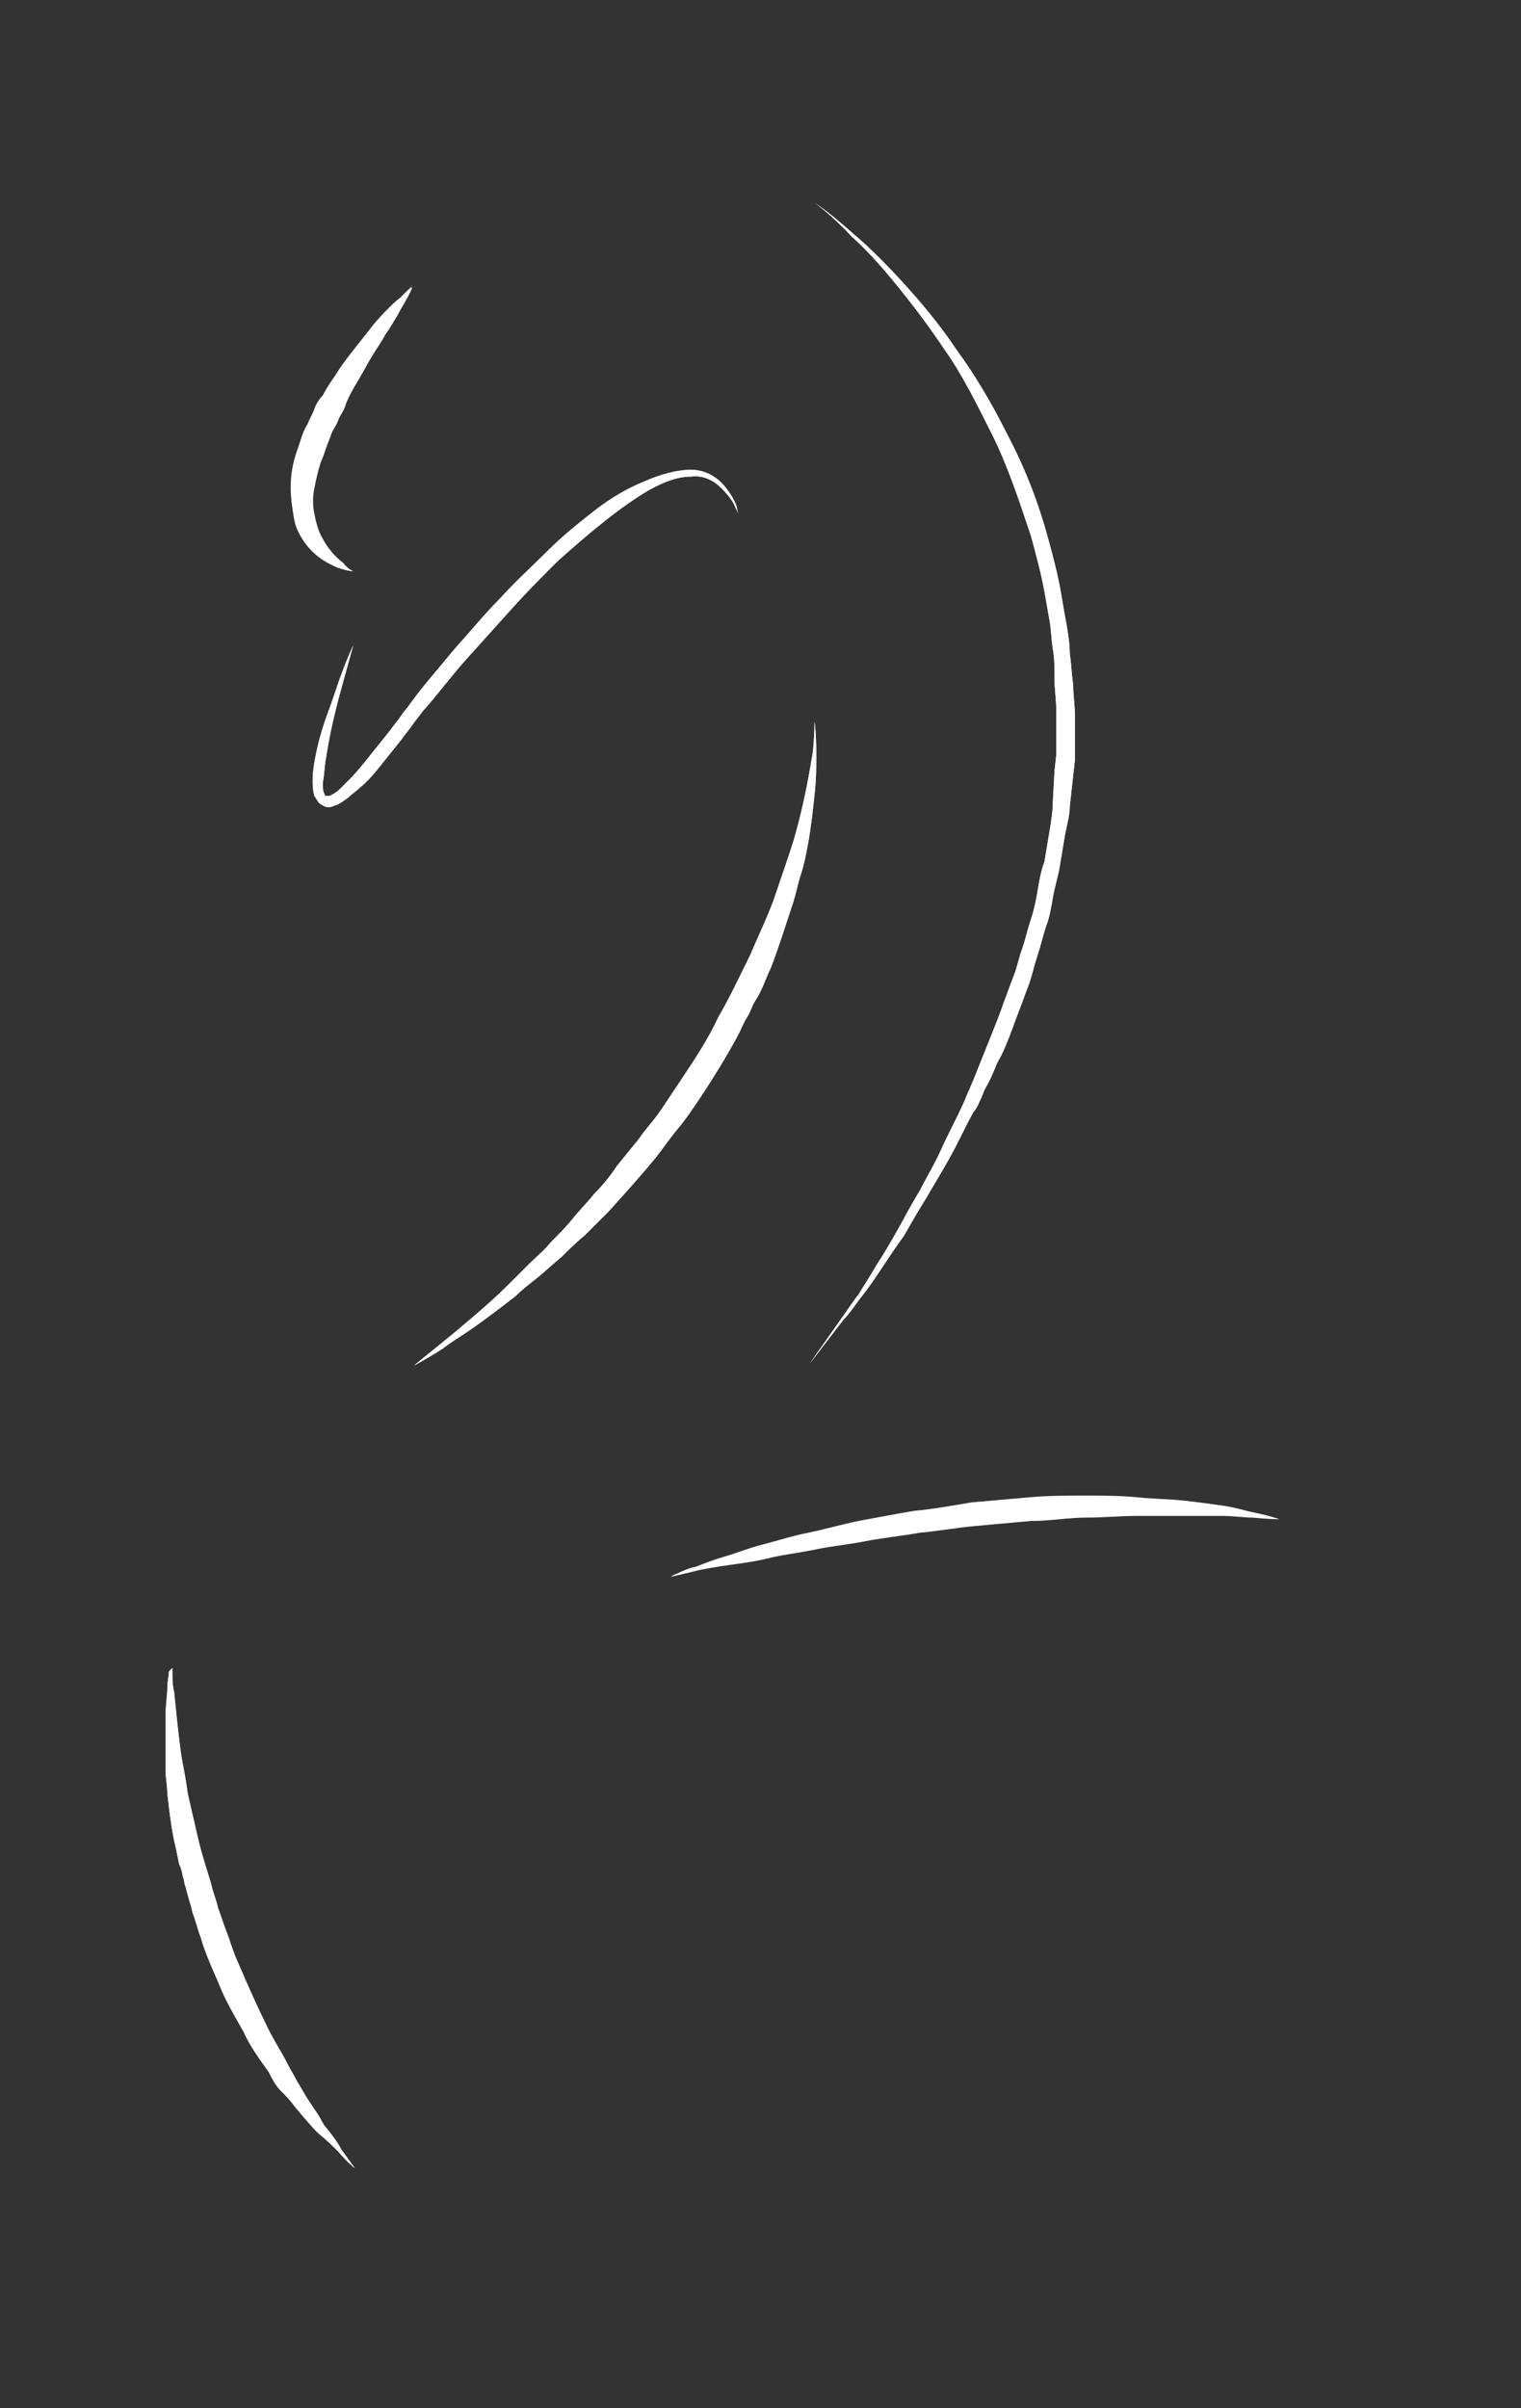 <?xml version="1.0" encoding="UTF-8"?> <!-- Generator: Adobe Illustrator 21.0.0, SVG Export Plug-In . SVG Version: 6.00 Build 0) --> <svg xmlns="http://www.w3.org/2000/svg" xmlns:xlink="http://www.w3.org/1999/xlink" id="Layer_1" x="0px" y="0px" viewBox="0 0 90 142.5" style="enable-background:new 0 0 90 142.5;" xml:space="preserve"><rect x="0" y="0" width="90" height="142.5" fill="#333333" stroke="none"/> <style type="text/css"> .st0{fill:#FFFFFF;} </style> <g> <path class="st0" d="M20.9,33.8c0,0-0.3,0-0.9-0.2c-0.5-0.2-1.3-0.6-1.9-1.4c-0.3-0.4-0.6-0.9-0.7-1.5s-0.2-1.2-0.2-1.9 c0-0.6,0.1-1.3,0.3-1.9c0.1-0.3,0.2-0.6,0.3-0.9c0.1-0.3,0.2-0.6,0.4-0.9c0.1-0.3,0.3-0.6,0.4-0.9s0.3-0.6,0.5-0.8 c0.3-0.6,0.7-1.1,1-1.6c0.7-1,1.4-1.8,2-2.6c0.6-0.7,1.2-1.3,1.6-1.6c0.4-0.4,0.7-0.6,0.7-0.6s-0.1,0.3-0.4,0.8 c-0.1,0.2-0.3,0.5-0.5,0.9c-0.2,0.3-0.4,0.7-0.7,1.1c-0.2,0.4-0.5,0.8-0.8,1.3s-0.5,0.9-0.8,1.4s-0.6,1-0.8,1.6 c-0.1,0.3-0.3,0.5-0.4,0.8s-0.3,0.5-0.4,0.8s-0.2,0.5-0.3,0.8c-0.1,0.3-0.2,0.6-0.3,0.8c-0.2,0.6-0.3,1.1-0.4,1.6s-0.1,1,0,1.5 s0.2,0.9,0.4,1.3c0.4,0.8,0.9,1.3,1.3,1.6C20.6,33.7,20.9,33.8,20.9,33.8"></path> </g> <g> <path class="st0" d="M43.7,30.4c0,0-0.1-0.2-0.2-0.4c-0.1-0.3-0.4-0.7-0.8-1.1s-1-0.8-1.8-0.7c-0.8,0-1.6,0.3-2.5,0.8 c-1.7,1-3.5,2.5-5.4,4.2c-0.9,0.9-1.8,1.8-2.7,2.8c-0.9,1-1.8,2-2.7,3c-0.9,1-1.7,2.1-2.6,3.1c-0.2,0.3-0.4,0.5-0.6,0.8 s-0.4,0.5-0.6,0.8c-0.4,0.5-0.8,1-1.2,1.5c-0.4,0.5-0.8,1-1.3,1.4c-0.2,0.2-0.5,0.4-0.7,0.6c-0.3,0.2-0.5,0.4-0.9,0.5 c-0.2,0.1-0.4,0.1-0.7-0.1c-0.2-0.1-0.3-0.4-0.4-0.5c-0.1-0.4-0.1-0.7-0.1-0.9c0-0.6,0.1-1.1,0.2-1.6c0.2-1,0.5-1.9,0.8-2.7 c0.3-0.8,0.5-1.5,0.7-2c0.4-1.1,0.7-1.7,0.7-1.7s-0.2,0.7-0.5,1.8c-0.3,1.1-0.8,2.8-1.1,4.8c-0.1,0.5-0.1,1-0.2,1.5 c0,0.3,0,0.5,0.1,0.7c0,0.1,0.1,0.1,0.1,0.1s0.1,0,0.2,0c0.2-0.1,0.4-0.2,0.6-0.4c0.2-0.2,0.4-0.4,0.6-0.6c0.4-0.4,0.8-0.9,1.2-1.4 c0.4-0.5,0.8-1,1.2-1.5c0.2-0.3,0.4-0.5,0.6-0.8s0.4-0.5,0.6-0.8c0.8-1.1,1.7-2.1,2.6-3.2c0.9-1,1.8-2.1,2.7-3 c0.9-1,1.9-1.9,2.8-2.8c0.9-0.9,1.9-1.7,2.8-2.4c0.9-0.7,1.9-1.3,2.9-1.7c0.9-0.4,1.9-0.7,2.8-0.7s1.6,0.5,2,1s0.6,0.9,0.7,1.2 C43.6,30.2,43.7,30.4,43.7,30.4"></path> </g> <g> <path class="st0" d="M48.2,12c0,0,0.3,0.2,0.7,0.5c0.4,0.3,1.1,0.9,1.9,1.6s1.7,1.6,2.7,2.7s2.1,2.4,3.1,3.9c1.1,1.5,2.1,3.2,3,5 c1,1.9,1.8,3.9,2.4,6.1c0.3,1.1,0.6,2.2,0.8,3.4c0.1,0.6,0.2,1.2,0.3,1.7c0.1,0.6,0.2,1.2,0.2,1.8c0.1,0.6,0.1,1.2,0.2,1.8 c0,0.6,0.1,1.2,0.1,1.8c0,0.6,0,1.2,0,1.8V45l-0.1,0.9l-0.2,1.8c0,0.6-0.2,1.2-0.3,1.8c-0.1,0.6-0.2,1.2-0.3,1.8 c-0.1,0.6-0.3,1.2-0.4,1.8c-0.1,0.6-0.2,1.2-0.4,1.7c-0.2,0.6-0.3,1.1-0.5,1.7s-0.3,1.1-0.5,1.7c-0.2,0.5-0.4,1.1-0.6,1.6 s-0.4,1.1-0.6,1.6s-0.4,1-0.7,1.5c-0.2,0.5-0.4,1-0.7,1.5c-0.1,0.2-0.2,0.5-0.3,0.7c-0.1,0.2-0.2,0.5-0.4,0.7 c-0.5,0.9-0.9,1.8-1.4,2.7c-0.5,0.9-1,1.7-1.4,2.4c-0.5,0.8-0.9,1.5-1.3,2.2c-0.5,0.7-0.9,1.3-1.3,1.9s-0.8,1.2-1.2,1.7 c-0.4,0.5-0.7,1-1.1,1.4c-1.3,1.7-2,2.6-2,2.6s0.7-1,1.9-2.7c0.3-0.4,0.6-0.9,1-1.4c0.3-0.5,0.7-1.1,1.1-1.8c0.4-0.6,0.8-1.3,1.2-2 c0.4-0.7,0.8-1.5,1.3-2.3c0.4-0.8,0.9-1.6,1.3-2.5s0.9-1.8,1.3-2.7c0.1-0.2,0.2-0.5,0.3-0.7c0.1-0.2,0.2-0.5,0.3-0.7 c0.2-0.5,0.4-1,0.6-1.5s0.4-1,0.6-1.5s0.4-1,0.6-1.6c0.2-0.5,0.4-1.1,0.6-1.6s0.3-1.1,0.5-1.6c0.2-0.6,0.3-1.1,0.5-1.7 s0.3-1.1,0.4-1.7s0.2-1.2,0.4-1.7c0.1-0.6,0.2-1.2,0.3-1.8c0.1-0.6,0.2-1.2,0.2-1.8l0.1-1.8l0.1-0.9v-0.9c0-0.6,0-1.2,0-1.8 c0-0.6-0.1-1.2-0.1-1.8c0-0.6,0-1.2-0.1-1.8c-0.1-0.6-0.1-1.2-0.2-1.7c-0.1-0.6-0.2-1.1-0.3-1.7c-0.2-1.1-0.5-2.2-0.8-3.3 c-0.7-2.1-1.4-4.2-2.3-6s-1.8-3.6-2.8-5c-1-1.5-2-2.8-2.9-3.9s-1.8-2.1-2.6-2.8C49.2,12.7,48.2,12,48.2,12"></path> </g> <g> <path class="st0" d="M39.7,93.3c0,0,0.1-0.1,0.4-0.2c0.2-0.1,0.6-0.3,1.1-0.4c0.5-0.2,1-0.4,1.7-0.6s1.4-0.5,2.2-0.7 c0.8-0.2,1.7-0.5,2.7-0.7s2-0.5,3-0.7c1.1-0.2,2.1-0.4,3.3-0.6c1.1-0.1,2.2-0.3,3.4-0.5c1.1-0.1,2.3-0.2,3.4-0.3 c1.1-0.1,2.2-0.1,3.3-0.1c1.1,0,2.1,0,3.1,0.1s1.9,0.1,2.8,0.2s1.6,0.2,2.3,0.3c0.7,0.1,1.3,0.3,1.8,0.4c1,0.2,1.5,0.4,1.5,0.4 s-0.6,0-1.6-0.1c-0.5,0-1.1-0.1-1.8-0.1c-0.7,0-1.5,0-2.3,0c-0.2,0-0.4,0-0.6,0s-0.4,0-0.7,0c-0.5,0-0.9,0-1.4,0c-1,0-2,0.1-3,0.1 c-1.1,0-2.1,0.2-3.3,0.2c-1.1,0.1-2.2,0.2-3.3,0.3c-1.1,0.1-2.2,0.3-3.3,0.4c-1.1,0.2-2.2,0.3-3.2,0.5s-2.1,0.3-3,0.5 c-1,0.2-1.9,0.3-2.7,0.5c-0.8,0.2-1.6,0.3-2.3,0.4c-0.7,0.1-1.3,0.2-1.8,0.3C40.2,93.2,39.7,93.3,39.7,93.3"></path> </g> <g> <path class="st0" d="M10.2,98.7c0,0,0,0.1,0,0.4c0,0.2,0,0.6,0.1,1c0.1,0.9,0.2,2.1,0.4,3.6c0.1,0.7,0.3,1.5,0.4,2.4 c0.1,0.4,0.2,0.9,0.3,1.3c0.1,0.4,0.2,0.9,0.3,1.3c0.2,0.9,0.5,1.8,0.8,2.8c0.1,0.5,0.3,0.9,0.4,1.4c0.2,0.5,0.3,0.9,0.5,1.4 s0.3,0.9,0.5,1.4s0.4,0.9,0.6,1.4c0.4,0.9,0.8,1.8,1.2,2.6c0.4,0.9,0.9,1.6,1.3,2.4c0.2,0.4,0.4,0.7,0.6,1.1c0.2,0.3,0.4,0.7,0.6,1 s0.4,0.6,0.6,0.9s0.3,0.6,0.5,0.8c0.4,0.5,0.7,0.9,0.9,1.3c0.5,0.7,0.8,1.1,0.8,1.1s-0.4-0.3-1-1c-0.3-0.3-0.7-0.7-1.2-1.1 c-0.4-0.4-0.9-1-1.4-1.6c-0.2-0.3-0.5-0.6-0.8-0.9s-0.5-0.7-0.7-1.1c-0.5-0.7-1.1-1.5-1.5-2.4c-0.5-0.9-1-1.7-1.4-2.7 c-0.2-0.5-0.4-0.9-0.6-1.4s-0.4-1-0.5-1.4c-0.2-0.5-0.3-1-0.5-1.5c-0.1-0.5-0.3-1-0.4-1.5c-0.1-0.2-0.1-0.5-0.2-0.7 c0-0.2-0.1-0.5-0.2-0.7c-0.1-0.5-0.2-1-0.3-1.4c-0.2-1-0.3-1.9-0.4-2.8c0-0.4-0.1-0.9-0.1-1.3s0-0.8,0-1.2c0-0.8,0-1.5,0-2.1 s0.1-1.2,0.1-1.6s0.1-0.8,0.1-1C10.1,98.8,10.2,98.7,10.2,98.7"></path> </g> <g> <path class="st0" d="M48.2,42.7c0,0,0.1,0.7,0.1,2c0,0.6,0,1.4-0.1,2.3s-0.2,1.9-0.4,3c-0.1,0.5-0.2,1.1-0.4,1.7 c-0.2,0.6-0.3,1.2-0.5,1.8c-0.4,1.2-0.8,2.5-1.3,3.8c-0.3,0.6-0.5,1.3-0.9,1.9c-0.2,0.3-0.3,0.7-0.5,1s-0.3,0.6-0.5,1 c-0.7,1.3-1.5,2.6-2.3,3.8c-0.4,0.6-0.8,1.2-1.3,1.8c-0.5,0.6-0.9,1.2-1.3,1.7c-0.9,1.1-1.9,2.2-2.8,3.2c-0.5,0.5-1,1-1.4,1.4 c-0.5,0.4-1,0.9-1.4,1.3c-0.5,0.4-0.9,0.8-1.4,1.2c-0.5,0.4-0.9,0.7-1.3,1.1c-0.9,0.7-1.7,1.3-2.4,1.8c-0.7,0.5-1.4,0.9-1.9,1.3 c-1.1,0.7-1.7,1-1.7,1s0.6-0.5,1.6-1.3c0.5-0.4,1.1-0.9,1.8-1.5c0.7-0.6,1.4-1.2,2.2-2c0.4-0.4,0.8-0.8,1.2-1.2 c0.4-0.4,0.9-0.8,1.3-1.3c0.4-0.4,0.9-0.9,1.3-1.4s0.9-1,1.3-1.5c0.5-0.5,0.9-1,1.3-1.6c0.4-0.5,0.9-1.1,1.3-1.6 c0.4-0.6,0.9-1.1,1.3-1.7s0.8-1.2,1.2-1.8c0.8-1.2,1.6-2.4,2.2-3.7c0.7-1.2,1.3-2.5,1.9-3.7c0.5-1.2,1.1-2.4,1.5-3.6 s0.8-2.3,1.1-3.3c0.6-2.1,0.9-3.9,1.1-5.1C48.2,43.5,48.2,42.7,48.2,42.7"></path> </g> <g> <path class="st0" d="M20.9,33.8c0,0-0.3,0-0.8-0.2s-1.3-0.6-1.8-1.5c-0.3-0.4-0.5-0.9-0.7-1.5c-0.1-0.6-0.2-1.2-0.1-1.8 c0.1-0.6,0.1-1.3,0.3-1.9c0.1-0.3,0.2-0.6,0.3-0.9c0.1-0.3,0.2-0.6,0.4-0.9c0.1-0.3,0.3-0.6,0.4-0.9s0.3-0.6,0.4-0.8 c0.3-0.6,0.6-1.1,1-1.6c0.7-1,1.3-1.9,2-2.6c0.6-0.7,1.2-1.3,1.5-1.7c0.4-0.4,0.6-0.6,0.6-0.6s-0.2,0.3-0.5,0.7 c-0.3,0.5-0.7,1.1-1.2,1.9c-0.2,0.4-0.5,0.8-0.8,1.3s-0.6,0.9-0.9,1.4s-0.6,1-0.9,1.6c-0.1,0.3-0.3,0.5-0.4,0.8s-0.3,0.6-0.4,0.8 c-0.1,0.3-0.2,0.6-0.3,0.8c-0.1,0.3-0.2,0.6-0.3,0.9c-0.2,0.6-0.3,1.1-0.4,1.7s-0.1,1.1,0,1.6s0.2,0.9,0.4,1.3 c0.4,0.8,1,1.3,1.4,1.6C20.6,33.7,20.9,33.8,20.9,33.8"></path> </g> <g> <path class="st0" d="M43.7,30.4c0,0-0.1-0.2-0.2-0.4c-0.1-0.3-0.4-0.7-0.8-1.1s-1-0.8-1.8-0.7c-0.8,0-1.6,0.3-2.5,0.8 c-1.7,1-3.5,2.5-5.4,4.2c-0.9,0.9-1.8,1.8-2.7,2.8c-0.9,1-1.8,2-2.7,3c-0.9,1-1.7,2.1-2.6,3.1c-0.2,0.3-0.4,0.5-0.6,0.8 s-0.4,0.5-0.6,0.8c-0.4,0.5-0.8,1-1.2,1.5c-0.4,0.5-0.8,1-1.3,1.4c-0.2,0.2-0.5,0.4-0.7,0.6c-0.3,0.2-0.5,0.4-0.9,0.5 c-0.2,0.1-0.4,0.1-0.7-0.1c-0.2-0.1-0.3-0.4-0.4-0.5c-0.1-0.4-0.1-0.7-0.1-0.9c0-0.6,0.1-1.1,0.2-1.6c0.2-1,0.5-1.9,0.8-2.7 c0.3-0.8,0.5-1.5,0.7-2c0.4-1.1,0.7-1.7,0.7-1.7s-0.2,0.7-0.5,1.8c-0.3,1.1-0.8,2.8-1.1,4.8c-0.1,0.5-0.1,1-0.2,1.5 c0,0.3,0,0.5,0.1,0.7c0,0.1,0.1,0.1,0.1,0.1s0.1,0,0.2,0c0.2-0.1,0.4-0.2,0.6-0.4c0.2-0.2,0.4-0.4,0.6-0.6c0.4-0.4,0.8-0.9,1.2-1.4 c0.4-0.5,0.8-1,1.2-1.5c0.2-0.3,0.4-0.5,0.6-0.8s0.4-0.5,0.6-0.8c0.8-1.1,1.7-2.1,2.6-3.2c0.9-1,1.8-2.1,2.7-3 c0.9-1,1.9-1.9,2.8-2.8c0.9-0.9,1.9-1.7,2.8-2.4c0.9-0.7,1.9-1.3,2.9-1.7c0.9-0.4,1.9-0.7,2.8-0.7s1.6,0.5,2,1s0.6,0.9,0.7,1.2 C43.6,30.2,43.7,30.4,43.7,30.4"></path> </g> <g> <path class="st0" d="M48.2,12c0,0,0.3,0.2,0.7,0.5c0.4,0.3,1.1,0.9,1.9,1.6s1.7,1.6,2.7,2.7s2.1,2.4,3.1,3.9c1.1,1.5,2.1,3.2,3,5 c1,1.9,1.8,3.9,2.4,6.1c0.3,1.1,0.6,2.2,0.8,3.4c0.1,0.6,0.2,1.2,0.3,1.7c0.1,0.6,0.2,1.2,0.2,1.8c0.1,0.6,0.1,1.2,0.2,1.8 c0,0.6,0.1,1.2,0.1,1.8c0,0.6,0,1.2,0,1.8V45l-0.1,0.9l-0.2,1.8c0,0.6-0.2,1.2-0.3,1.8c-0.1,0.6-0.2,1.2-0.3,1.8 c-0.1,0.6-0.3,1.2-0.4,1.8c-0.1,0.6-0.2,1.2-0.4,1.7c-0.2,0.6-0.3,1.1-0.5,1.7s-0.3,1.1-0.5,1.7c-0.2,0.5-0.4,1.1-0.6,1.6 s-0.4,1.1-0.6,1.6s-0.4,1-0.7,1.5c-0.2,0.5-0.4,1-0.7,1.5c-0.1,0.2-0.2,0.5-0.3,0.7c-0.1,0.2-0.2,0.5-0.4,0.7 c-0.5,0.9-0.9,1.8-1.4,2.7c-0.5,0.9-1,1.7-1.4,2.4c-0.5,0.8-0.9,1.5-1.3,2.2c-0.5,0.7-0.9,1.3-1.3,1.9s-0.8,1.2-1.2,1.7 c-0.4,0.5-0.7,1-1.1,1.4c-1.3,1.7-2,2.6-2,2.6s0.7-1,1.9-2.7c0.3-0.4,0.6-0.9,1-1.4c0.3-0.5,0.7-1.1,1.1-1.8c0.4-0.6,0.8-1.3,1.2-2 c0.4-0.7,0.8-1.5,1.3-2.3c0.4-0.8,0.9-1.6,1.3-2.5s0.9-1.8,1.3-2.7c0.1-0.2,0.2-0.5,0.3-0.7c0.1-0.2,0.2-0.5,0.3-0.7 c0.2-0.5,0.4-1,0.6-1.5s0.4-1,0.6-1.5s0.4-1,0.6-1.6c0.2-0.5,0.4-1.1,0.6-1.6s0.3-1.1,0.5-1.6c0.2-0.6,0.3-1.1,0.5-1.7 s0.3-1.1,0.4-1.7s0.2-1.2,0.4-1.7c0.1-0.6,0.2-1.2,0.3-1.8c0.1-0.6,0.2-1.2,0.2-1.8l0.1-1.8l0.1-0.9v-0.9c0-0.6,0-1.2,0-1.8 c0-0.6-0.1-1.2-0.1-1.8c0-0.6,0-1.2-0.1-1.8c-0.1-0.6-0.1-1.2-0.2-1.7c-0.1-0.6-0.2-1.1-0.3-1.7c-0.2-1.1-0.5-2.2-0.8-3.3 c-0.7-2.1-1.4-4.2-2.3-6s-1.8-3.6-2.8-5c-1-1.5-2-2.8-2.9-3.9s-1.8-2.1-2.6-2.8C49.2,12.7,48.2,12,48.2,12"></path> </g> <g> <path class="st0" d="M10.2,98.7c0,0,0,0.1,0,0.4c0,0.2,0,0.6,0.1,1c0.1,0.9,0.2,2.1,0.4,3.6c0.1,0.7,0.3,1.5,0.4,2.4 c0.1,0.4,0.2,0.9,0.3,1.3c0.1,0.4,0.2,0.9,0.3,1.3c0.2,0.9,0.5,1.8,0.8,2.8c0.1,0.5,0.3,0.9,0.4,1.4c0.2,0.5,0.3,0.9,0.5,1.4 s0.3,0.9,0.5,1.4s0.4,0.9,0.6,1.4c0.4,0.9,0.8,1.8,1.2,2.6c0.4,0.9,0.9,1.6,1.3,2.4c0.2,0.4,0.4,0.7,0.6,1.1c0.2,0.3,0.4,0.7,0.6,1 s0.4,0.6,0.6,0.9s0.3,0.6,0.5,0.8c0.4,0.5,0.7,0.9,0.9,1.3c0.5,0.7,0.8,1.1,0.8,1.1s-0.4-0.3-1-1c-0.3-0.3-0.7-0.7-1.2-1.1 c-0.4-0.4-0.9-1-1.4-1.6c-0.2-0.3-0.5-0.6-0.8-0.9s-0.5-0.7-0.7-1.1c-0.5-0.7-1.1-1.5-1.5-2.4c-0.5-0.9-1-1.7-1.4-2.7 c-0.2-0.5-0.4-0.9-0.6-1.4s-0.4-1-0.5-1.4c-0.2-0.5-0.3-1-0.5-1.5c-0.1-0.5-0.3-1-0.4-1.5c-0.1-0.2-0.1-0.5-0.2-0.7 c0-0.2-0.1-0.5-0.2-0.7c-0.1-0.5-0.2-1-0.3-1.4c-0.2-1-0.3-1.9-0.4-2.8c0-0.4-0.1-0.9-0.1-1.3s0-0.8,0-1.2c0-0.8,0-1.5,0-2.1 s0.1-1.2,0.1-1.6s0.1-0.8,0.1-1C10.1,98.8,10.2,98.7,10.2,98.7"></path> </g> <g> <path class="st0" d="M48.2,42.7c0,0,0.1,0.7,0.1,2c0,0.6,0,1.4-0.1,2.3s-0.2,1.9-0.4,3c-0.1,0.5-0.2,1.1-0.4,1.7 c-0.2,0.6-0.3,1.2-0.5,1.8c-0.4,1.2-0.8,2.5-1.3,3.8c-0.3,0.6-0.5,1.3-0.9,1.9c-0.2,0.3-0.3,0.7-0.5,1s-0.3,0.6-0.5,1 c-0.7,1.3-1.5,2.6-2.3,3.8c-0.4,0.6-0.8,1.2-1.3,1.8c-0.5,0.6-0.9,1.2-1.3,1.7c-0.9,1.1-1.9,2.2-2.8,3.2c-0.5,0.5-1,1-1.4,1.4 c-0.5,0.4-1,0.9-1.4,1.3c-0.5,0.4-0.9,0.8-1.4,1.2c-0.5,0.4-0.9,0.7-1.3,1.1c-0.9,0.7-1.7,1.3-2.4,1.8c-0.7,0.5-1.4,0.9-1.9,1.3 c-1.1,0.7-1.7,1-1.7,1s0.6-0.5,1.6-1.3c0.5-0.4,1.1-0.9,1.8-1.5c0.7-0.6,1.4-1.2,2.2-2c0.4-0.4,0.8-0.8,1.2-1.2 c0.4-0.4,0.9-0.8,1.3-1.3c0.4-0.4,0.9-0.9,1.3-1.4s0.9-1,1.3-1.5c0.5-0.5,0.9-1,1.3-1.6c0.4-0.5,0.9-1.1,1.3-1.6 c0.4-0.6,0.9-1.1,1.3-1.7s0.8-1.2,1.2-1.8c0.8-1.2,1.6-2.4,2.2-3.7c0.7-1.2,1.3-2.5,1.9-3.7c0.5-1.2,1.1-2.4,1.5-3.6 s0.8-2.3,1.1-3.3c0.6-2.1,0.9-3.9,1.1-5.1C48.2,43.5,48.2,42.7,48.2,42.7"></path> </g> </svg> 